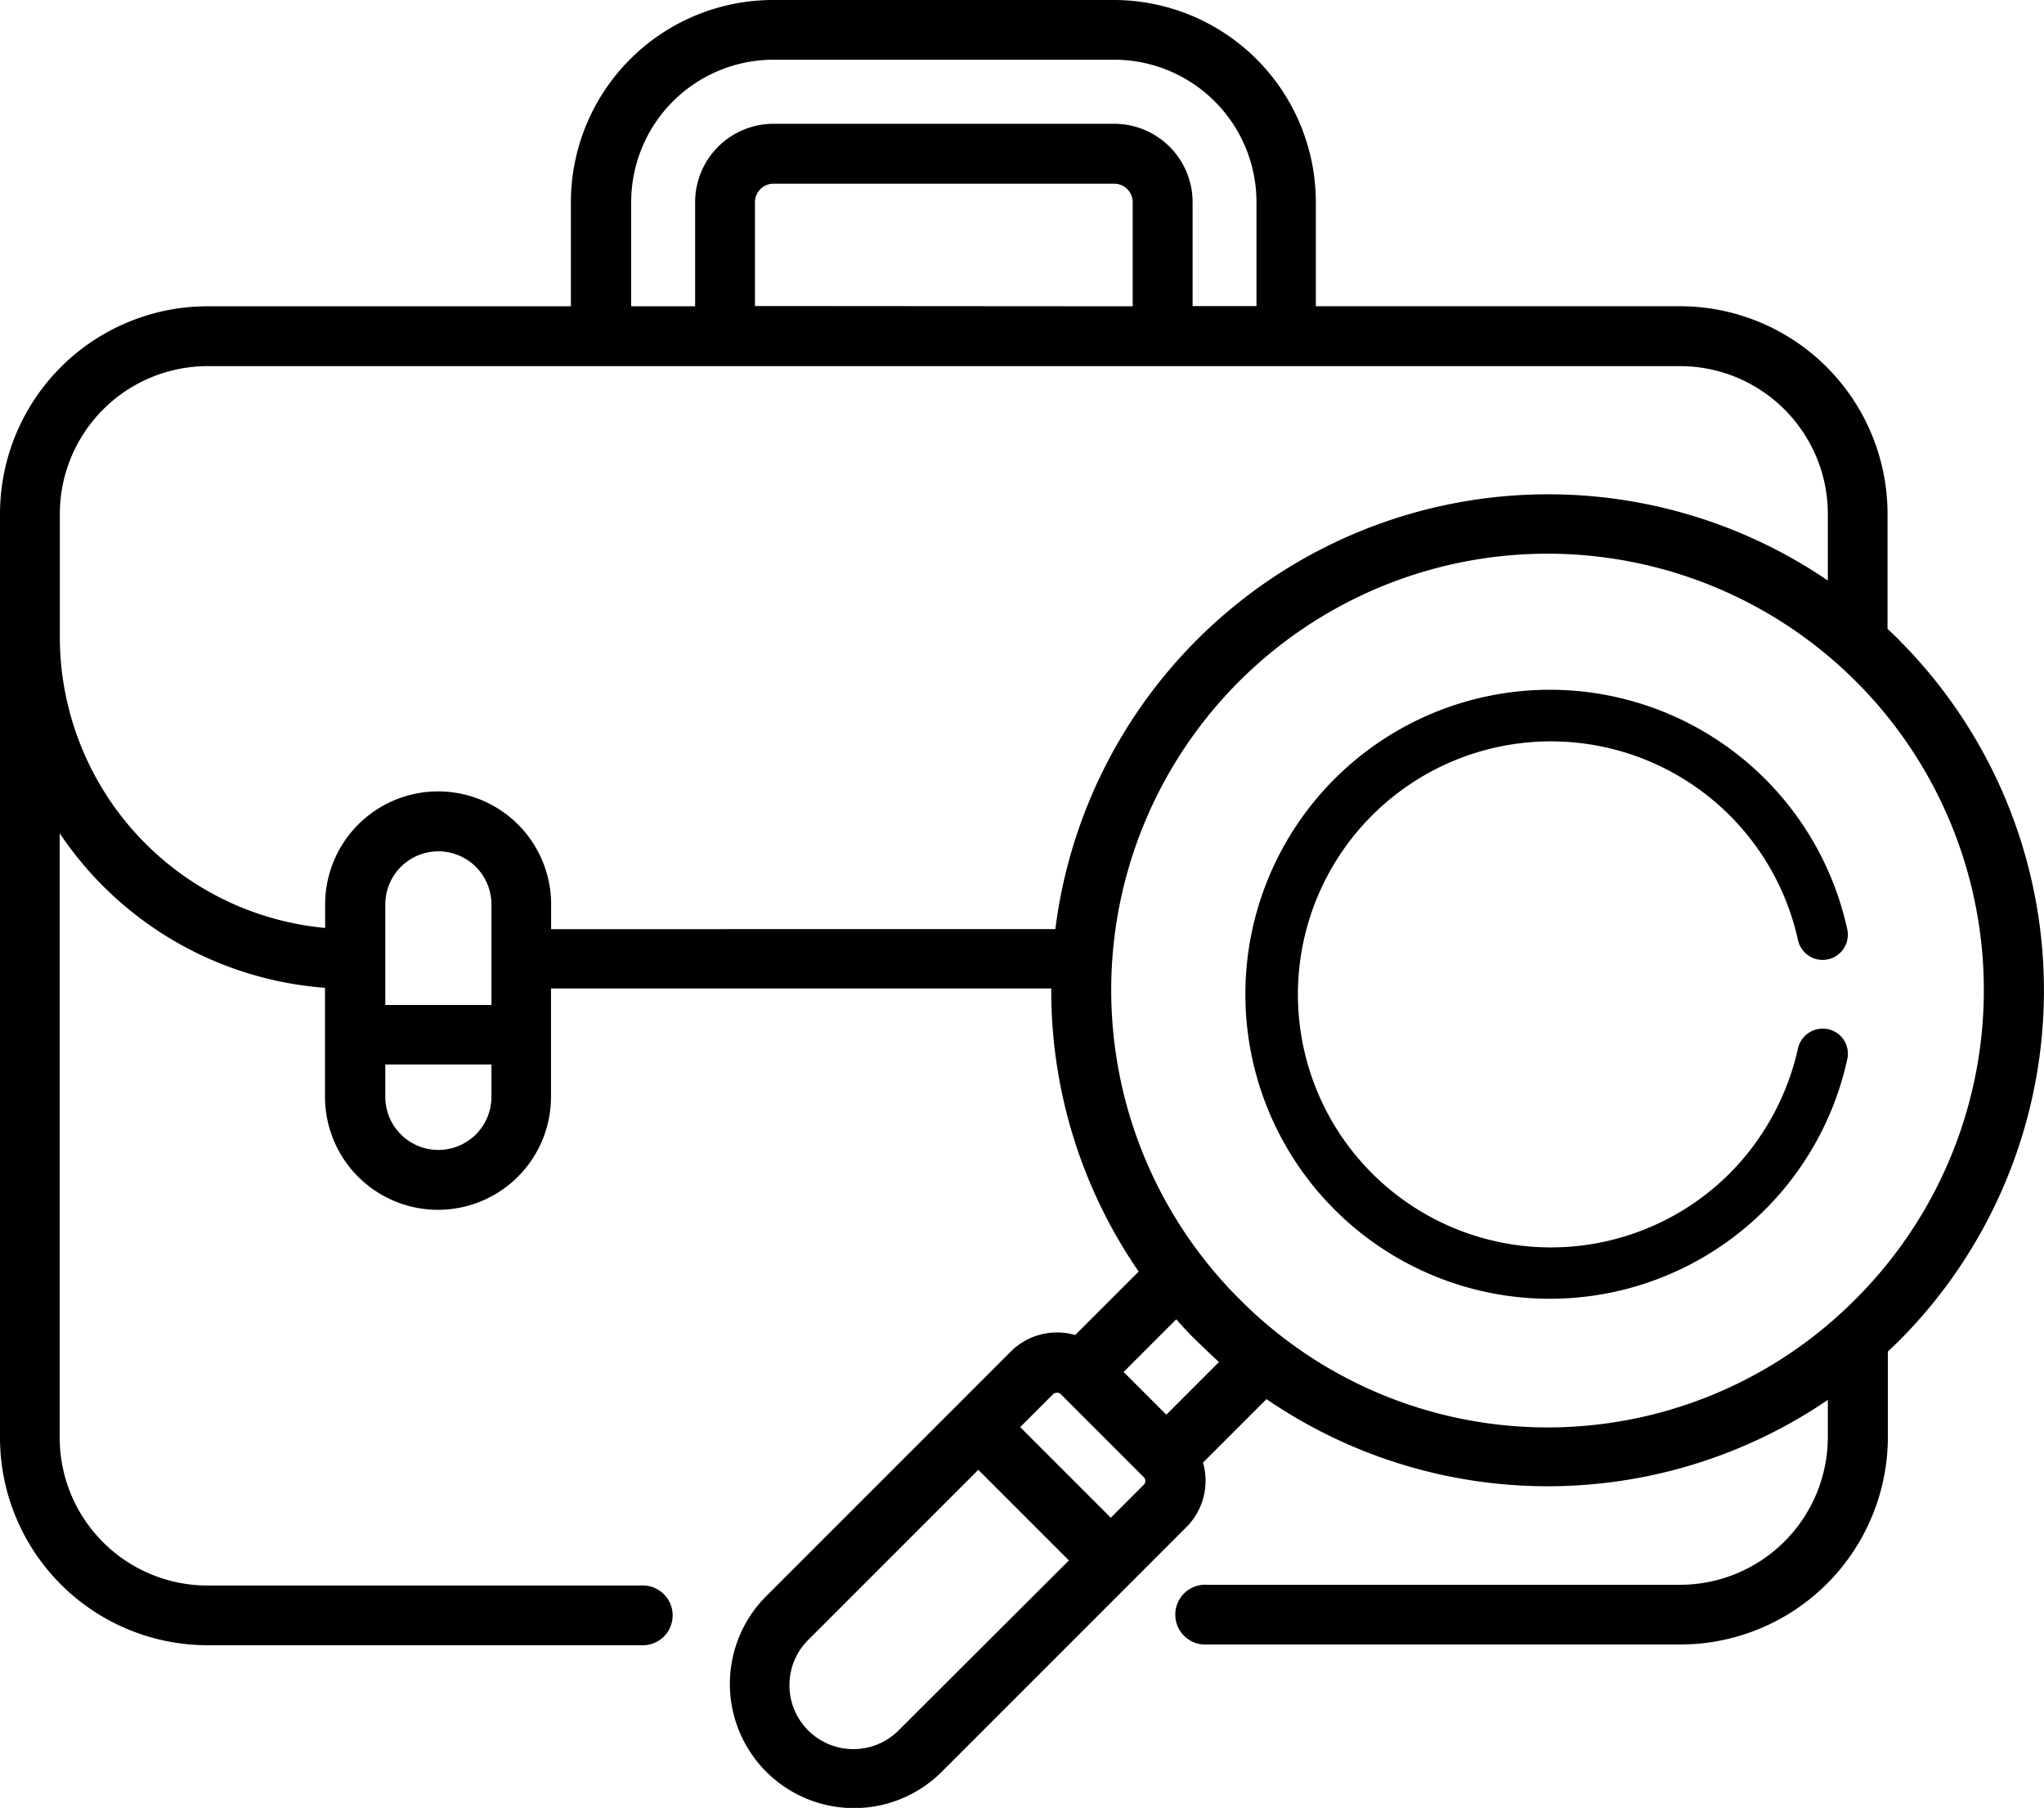 <svg xmlns="http://www.w3.org/2000/svg" width="30.816" height="27.252" viewBox="0 0 30.816 27.252">
  <g id="munka" transform="translate(14.582 -26.97)">
    <path id="Path_15706" data-name="Path 15706" d="M28.626,39.242c-.054-.054-.108-.108-.169-.163V37.346a3.131,3.131,0,0,0-3.13-3.13H19.838V32.646A3.049,3.049,0,0,0,16.793,29.6h-5.14a3.049,3.049,0,0,0-3.046,3.046v1.571H3.13A3.131,3.131,0,0,0,0,37.346V51.274A3.131,3.131,0,0,0,3.13,54.4H9.66a.451.451,0,1,0,0-.9H3.13A2.23,2.23,0,0,1,.9,51.274V42.161a5.288,5.288,0,0,0,4,2.329v1.643a1.7,1.7,0,0,0,3.407,0V44.5h7.542v.024a7.452,7.452,0,0,0,1.318,4.243l-.957.957a.989.989,0,0,0-.975.253l-3.684,3.684A1.868,1.868,0,0,0,14.2,56.306l3.684-3.684a.989.989,0,0,0,.253-.975l.957-.957a7.5,7.5,0,0,0,8.463.012v.56a2.23,2.23,0,0,1-2.227,2.227H18.2a.451.451,0,1,0,0,.9h7.132a3.131,3.131,0,0,0,3.13-3.13V49.974c.054-.054.114-.108.169-.163a7.478,7.478,0,0,0-.006-10.569Zm-19.11-6.6A2.147,2.147,0,0,1,11.659,30.5H16.8a2.147,2.147,0,0,1,2.143,2.143v1.571h-.963V32.646a1.182,1.182,0,0,0-1.18-1.18h-5.14a1.182,1.182,0,0,0-1.18,1.18v1.571H9.516Zm1.866,1.571V32.646a.28.28,0,0,1,.277-.277H16.8a.28.28,0,0,1,.277.277v1.571ZM7.409,44.749h-1.6V43.233a.8.8,0,1,1,1.6,0Zm-.8,2.185a.8.8,0,0,1-.8-.8v-.488h1.6v.488A.8.8,0,0,1,6.609,46.934Zm1.7-3.328v-.373a1.7,1.7,0,1,0-3.407,0v.355a4.408,4.408,0,0,1-4-4.382v-1.86A2.23,2.23,0,0,1,3.13,35.119h22.2a2.23,2.23,0,0,1,2.227,2.227v1.005a7.488,7.488,0,0,0-11.646,5.254Zm5.254,12.062a.964.964,0,1,1-1.366-1.36l2.552-2.552,1.366,1.366Zm3.678-3.684-.494.494-1.366-1.366.494-.494a.086.086,0,0,1,.06-.024.077.077,0,0,1,.06.024h0l1.24,1.24a.083.083,0,0,1,.006.126Zm.343-1.059-.644-.644.794-.794c.1.114.2.223.313.331s.217.211.331.313Zm1.1-1.745a6.578,6.578,0,1,1,9.3-.006A6.543,6.543,0,0,1,18.683,49.179Z" transform="translate(-14.582 -2.63)"/>
    <path id="Path_15707" data-name="Path 15707" d="M306.442,192.708a.382.382,0,0,0-.453.29,3.866,3.866,0,0,1-1.033,1.887,3.814,3.814,0,1,1,1.033-3.52.38.38,0,1,0,.743-.163,4.59,4.59,0,1,0,0,1.959A.377.377,0,0,0,306.442,192.708Z" transform="translate(-293.464 -150.224)"/>
  </g>
</svg>
